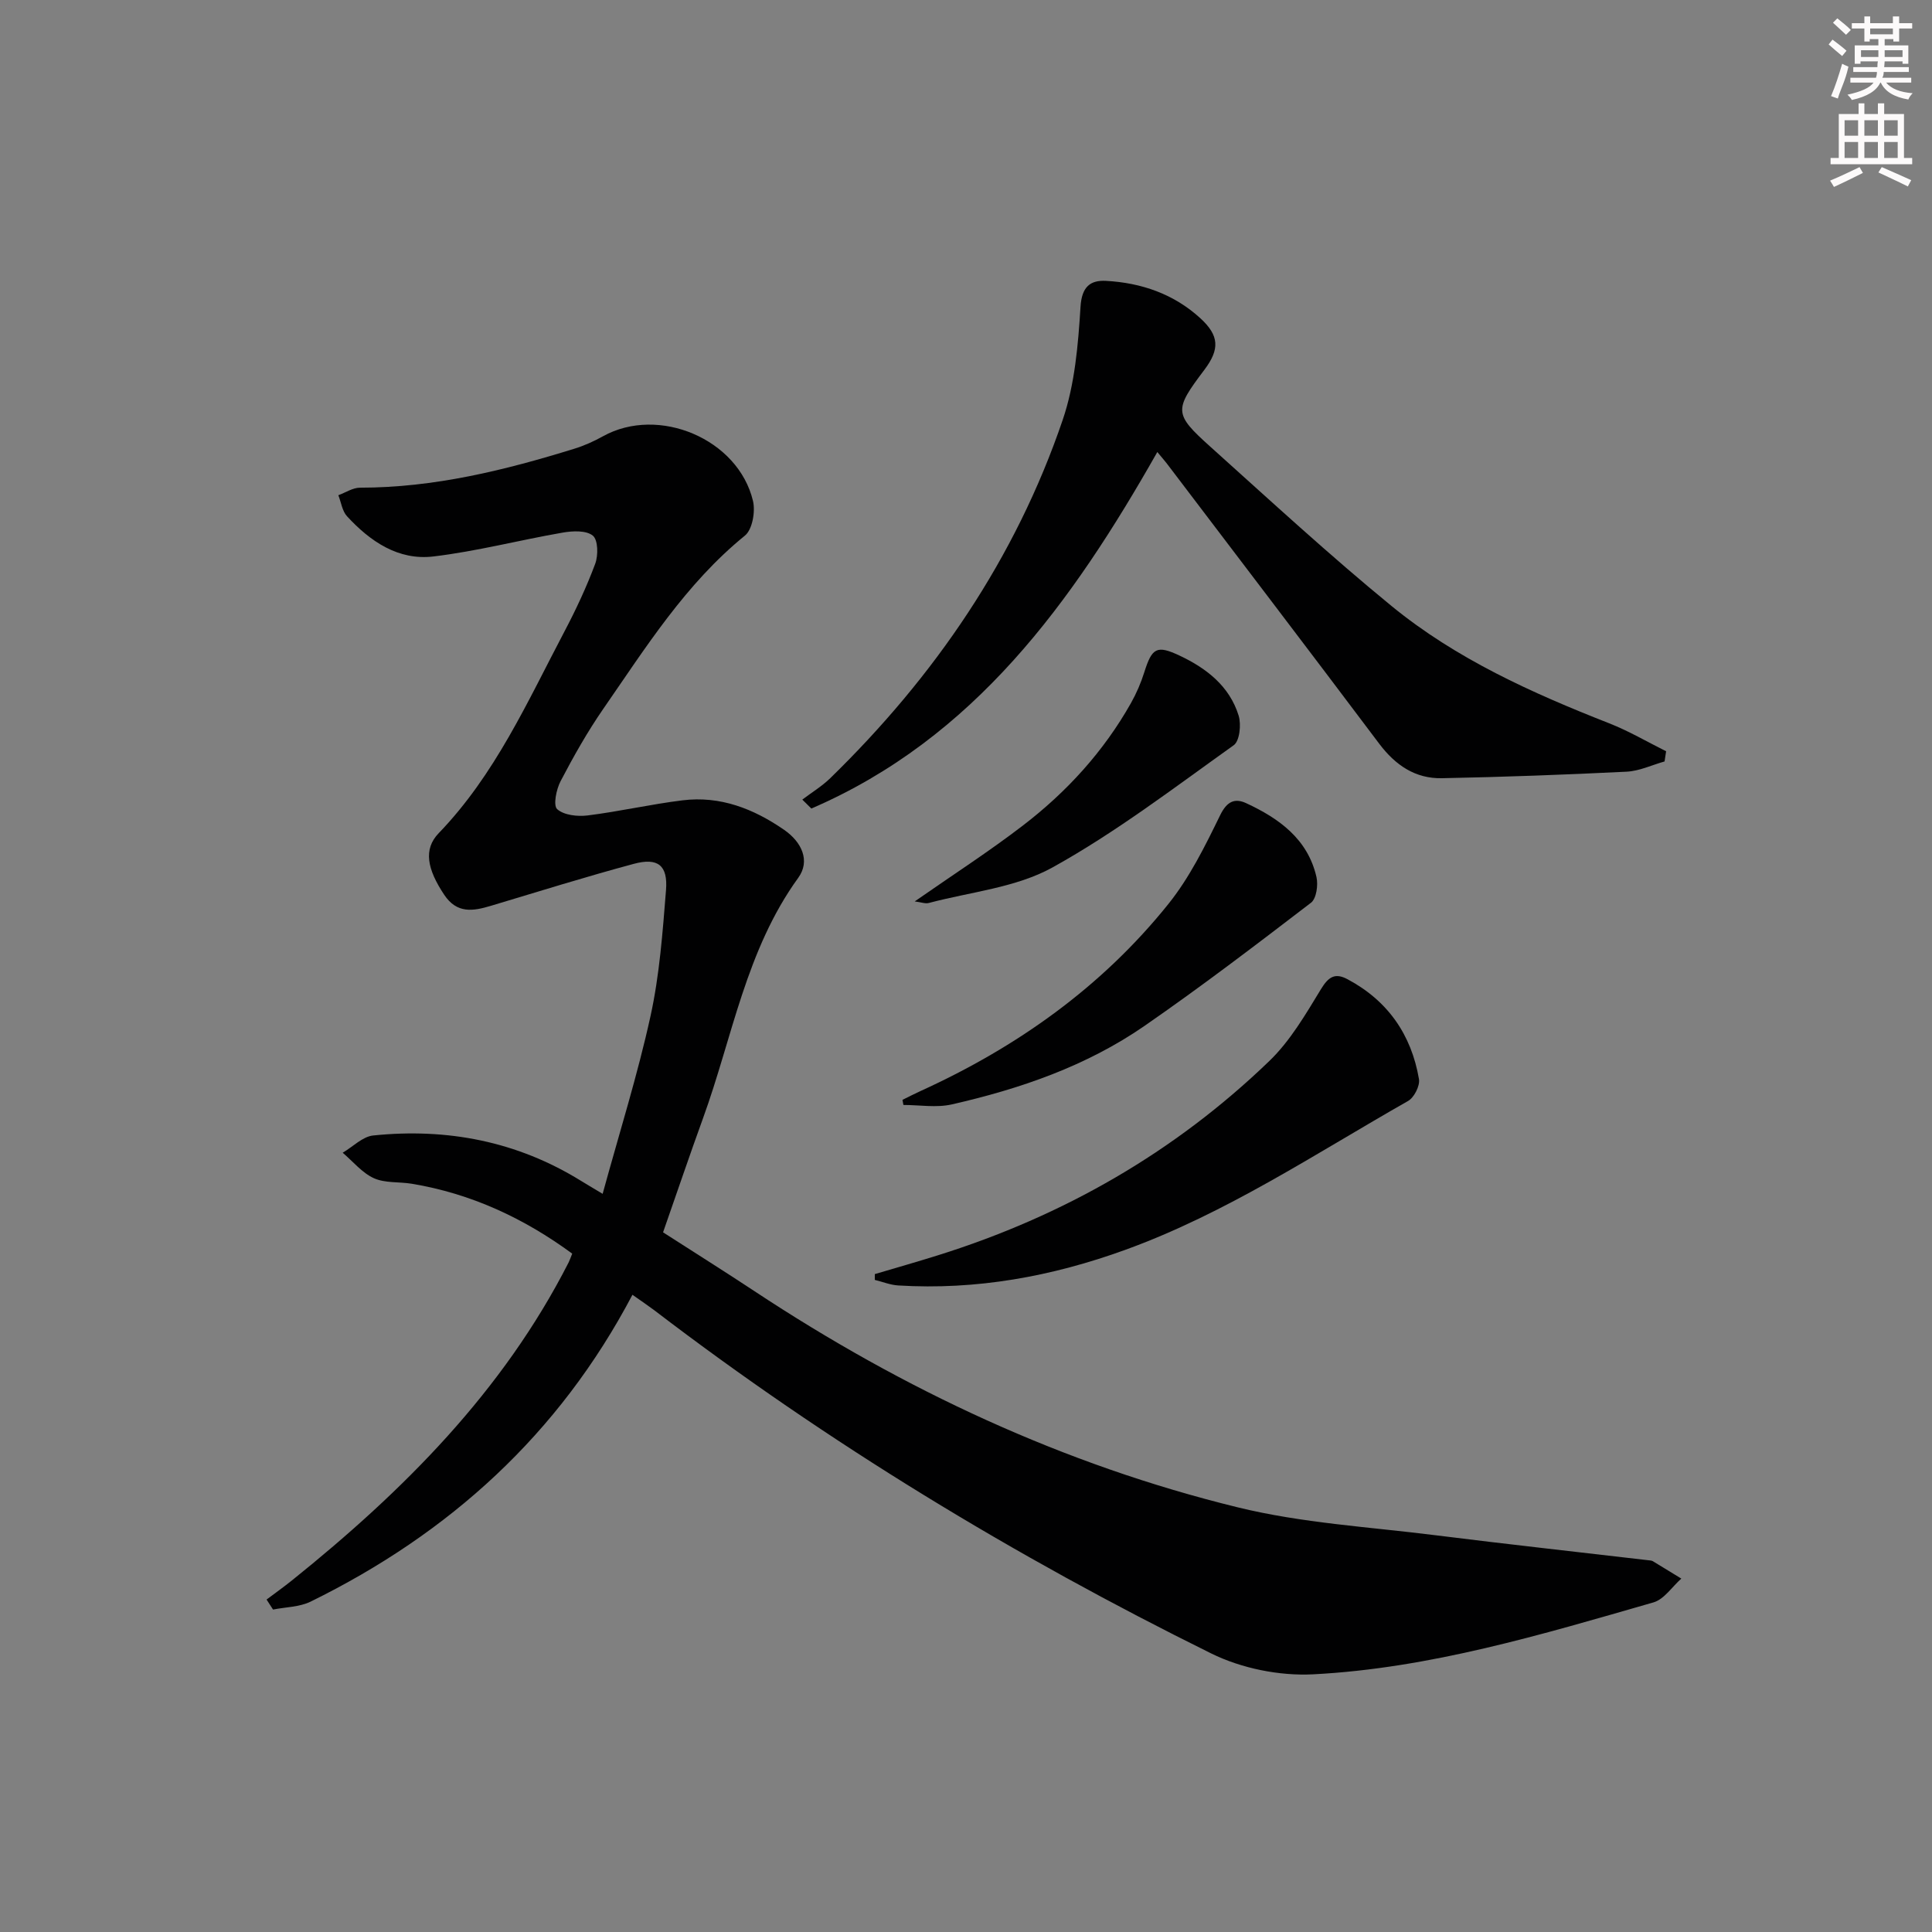 <svg enable-background="new 0 0 400 400" viewBox="0 0 400 400" xmlns="http://www.w3.org/2000/svg"><rect x="0" y="0" width="400" height="400" fill="#808080" stroke="none"/><g fill="#010102"><path d="m130.94 268.07c-15.23 28.94-37.94 49.43-66.63 63.53-2.31 1.13-5.17 1.12-7.78 1.64-.45-.69-.89-1.38-1.34-2.07 1.77-1.33 3.57-2.61 5.3-4 23.03-18.5 43.64-39.1 57.24-65.8.22-.44.38-.92.74-1.82-9.97-7.32-20.91-12.43-33.23-14.47-2.62-.43-5.54-.1-7.84-1.15-2.44-1.11-4.32-3.46-6.45-5.27 2.1-1.23 4.11-3.34 6.31-3.57 15.32-1.58 29.79 1.2 43.03 9.39 1.1.68 2.23 1.34 4.48 2.69 3.45-12.6 7.23-24.58 9.91-36.79 1.87-8.52 2.51-17.36 3.21-26.09.41-5.13-1.67-6.79-6.67-5.44-9.93 2.67-19.75 5.74-29.59 8.69-3.7 1.11-7.03 1.67-9.67-2.3-3.52-5.29-4.35-9.4-1.13-12.74 11.66-12.09 18.37-27.21 26.03-41.75 2.39-4.54 4.58-9.22 6.37-14.02.65-1.74.6-4.94-.49-5.83-1.36-1.12-4.18-.99-6.24-.63-8.94 1.55-17.78 3.87-26.77 4.94-7.26.87-13.1-3.12-17.89-8.33-.99-1.08-1.21-2.88-1.79-4.35 1.49-.54 2.99-1.56 4.48-1.56 15.31 0 29.94-3.59 44.42-8.08 2.04-.63 4.03-1.53 5.9-2.57 11.5-6.38 27.99.55 31.05 13.4.52 2.2-.13 5.92-1.67 7.17-12.26 9.96-20.5 23.12-29.3 35.83-3.3 4.77-6.17 9.86-8.86 15-.9 1.71-1.57 5.04-.71 5.81 1.4 1.25 4.21 1.56 6.3 1.3 6.58-.82 13.07-2.32 19.64-3.13 7.81-.97 14.73 1.74 21.06 6.12 3.64 2.52 5.45 6.41 2.91 9.92-10.84 14.96-13.62 32.99-19.71 49.76-2.77 7.63-5.37 15.33-8.28 23.64 6.18 3.98 12.6 8 18.92 12.18 30.9 20.43 64.08 35.95 100.07 44.76 13.3 3.26 27.22 4.05 40.88 5.77 14.83 1.86 29.69 3.49 44.54 5.23.16.02.34.05.48.13 1.98 1.2 3.95 2.41 5.93 3.62-1.91 1.69-3.56 4.29-5.77 4.93-23.13 6.65-46.28 13.64-70.45 14.89-6.99.36-14.85-1.23-21.13-4.33-40.63-20.08-79.28-43.51-115.33-71.08-1.3-.97-2.68-1.9-4.48-3.17z"/><path d="m344.63 157.65c-2.62.74-5.22 1.99-7.87 2.12-12.74.63-25.49 1.1-38.24 1.35-5.5.11-9.62-2.7-12.96-7.13-14.59-19.41-29.32-38.71-44-58.05-.48-.63-1.01-1.21-1.95-2.35-17.68 31.19-37.92 59.26-71.63 73.81-.62-.62-1.25-1.23-1.87-1.85 1.93-1.47 4.05-2.75 5.78-4.43 21.63-21.09 38.36-45.49 48.13-74.18 2.52-7.39 3.2-15.56 3.69-23.43.26-4.19 2.06-5.53 5.28-5.36 7.29.4 14.03 2.7 19.53 7.74 3.91 3.59 4.06 6.39.83 10.68-6.29 8.34-6.36 9.1 1.31 15.98 12.37 11.11 24.61 22.41 37.46 32.93 13.37 10.94 29.04 17.99 45.04 24.27 4.06 1.59 7.87 3.84 11.79 5.79-.11.71-.22 1.41-.32 2.11z"/><path d="m181.12 263.79c4.35-1.29 8.72-2.53 13.05-3.89 25.97-8.13 49.04-21.34 68.63-40.23 4.34-4.18 7.52-9.67 10.7-14.89 1.57-2.58 2.93-3.41 5.49-2.04 8.34 4.44 13.22 11.48 14.79 20.67.24 1.39-1 3.83-2.26 4.54-19.2 10.91-37.67 23.26-58.61 30.84-15.15 5.49-30.77 8.34-46.94 7.35-1.63-.1-3.23-.75-4.85-1.15 0-.4 0-.8 0-1.2z"/><path d="m186.85 227.71c1.24-.61 2.47-1.25 3.73-1.82 19.98-9.1 37.54-21.55 51.32-38.73 4.4-5.48 7.61-12.01 10.72-18.38 1.4-2.87 3.02-3.58 5.37-2.5 6.82 3.16 12.77 7.42 14.57 15.3.38 1.65-.01 4.46-1.13 5.32-11.34 8.69-22.72 17.37-34.47 25.5-12.04 8.32-25.75 13.04-39.92 16.26-3.18.72-6.66.11-10 .11-.06-.36-.13-.71-.19-1.06z"/><path d="m189.38 186.63c7.92-5.52 15.42-10.35 22.46-15.76 9.04-6.94 16.67-15.3 22.31-25.3 1.13-2.01 2.07-4.18 2.76-6.38 1.6-5.07 2.57-5.69 7.34-3.44 5.56 2.62 10.32 6.33 12.2 12.42.56 1.83.21 5.24-1.02 6.12-12.3 8.77-24.38 18.02-37.53 25.31-7.57 4.19-16.99 5.06-25.59 7.35-.71.2-1.56-.15-2.93-.32z"/></g><path d="m378.6 9.2.8-1c.9.7 1.9 1.4 2.9 2.3l-.9 1.1c-1.1-.9-2-1.7-2.8-2.4zm.5 10.7c.9-2.1 1.6-4.3 2.3-6.7.4.2.8.4 1.3.6-.7 3.1-1.5 4.3-2.2 6.6zm.4-15.2.9-.9c1 .8 2 1.6 2.8 2.4l-1 1c-1-.9-1.9-1.8-2.7-2.5zm12.5-1.3h1.2v1.4h2.7v1.1h-2.7v2.7h-1.2v-.5h-1.8v1.3h4.9v3.8h-1.2v-.5h-3.7c0 .4-.1.9-.1 1.2h5.1v1h-5.2c0 .5-.1.9-.3 1.2h6v1h-5.2c1.1 1.3 2.9 2 5.5 2.2-.4.4-.7.8-.9 1.3-2.9-.5-4.8-1.6-5.7-3.5h-.1c-.8 1.7-2.7 2.9-5.9 3.6-.2-.4-.6-.8-.9-1.1 2.8-.6 4.6-1.4 5.4-2.5h-4.8v-1h5.3c.1-.3.2-.7.2-1.2h-4.9v-1h5c0-.4 0-.8.1-1.2h-3.6v.5h-1.2v-3.8h4.9v-1.3h-1.8v.5h-1.1v-2.7h-2.6v-1.1h2.6v-1.4h1.2v1.4h4.7v-1.4zm-6.7 8.4h3.6c0-.4 0-.9 0-1.4h-3.6zm1.9-4.7h4.7v-1.2h-4.7zm6.7 3.3h-3.7v1.4h3.7z" fill="#fcfafa"/><path d="m384.7 21.4h1.3v2.2h2.8v-2.2h1.3v2.2h4.1v9.1h1.7v1.3h-16.9v-1.3h1.7v-9.1h4.1v-2.2zm.3 13.2.7 1.2c-1.8.9-3.8 1.9-6 2.9-.2-.4-.5-.8-.8-1.3 2.4-1 4.4-2 6.1-2.8zm-3.1-6.5h2.8v-3.2h-2.8zm0 4.6h2.8v-3.3h-2.8v3.2zm4.1-4.6h2.8v-3.2h-2.8zm0 4.6h2.8v-3.3h-2.8zm3.6 1.9c2.1.9 4.1 1.8 6.1 2.7l-.7 1.3c-2.2-1.1-4.2-2-6.1-2.9zm3.3-9.7h-2.8v3.2h2.8zm-2.8 7.8h2.8v-3.3h-2.8z" fill="#fcfafa"/></svg>